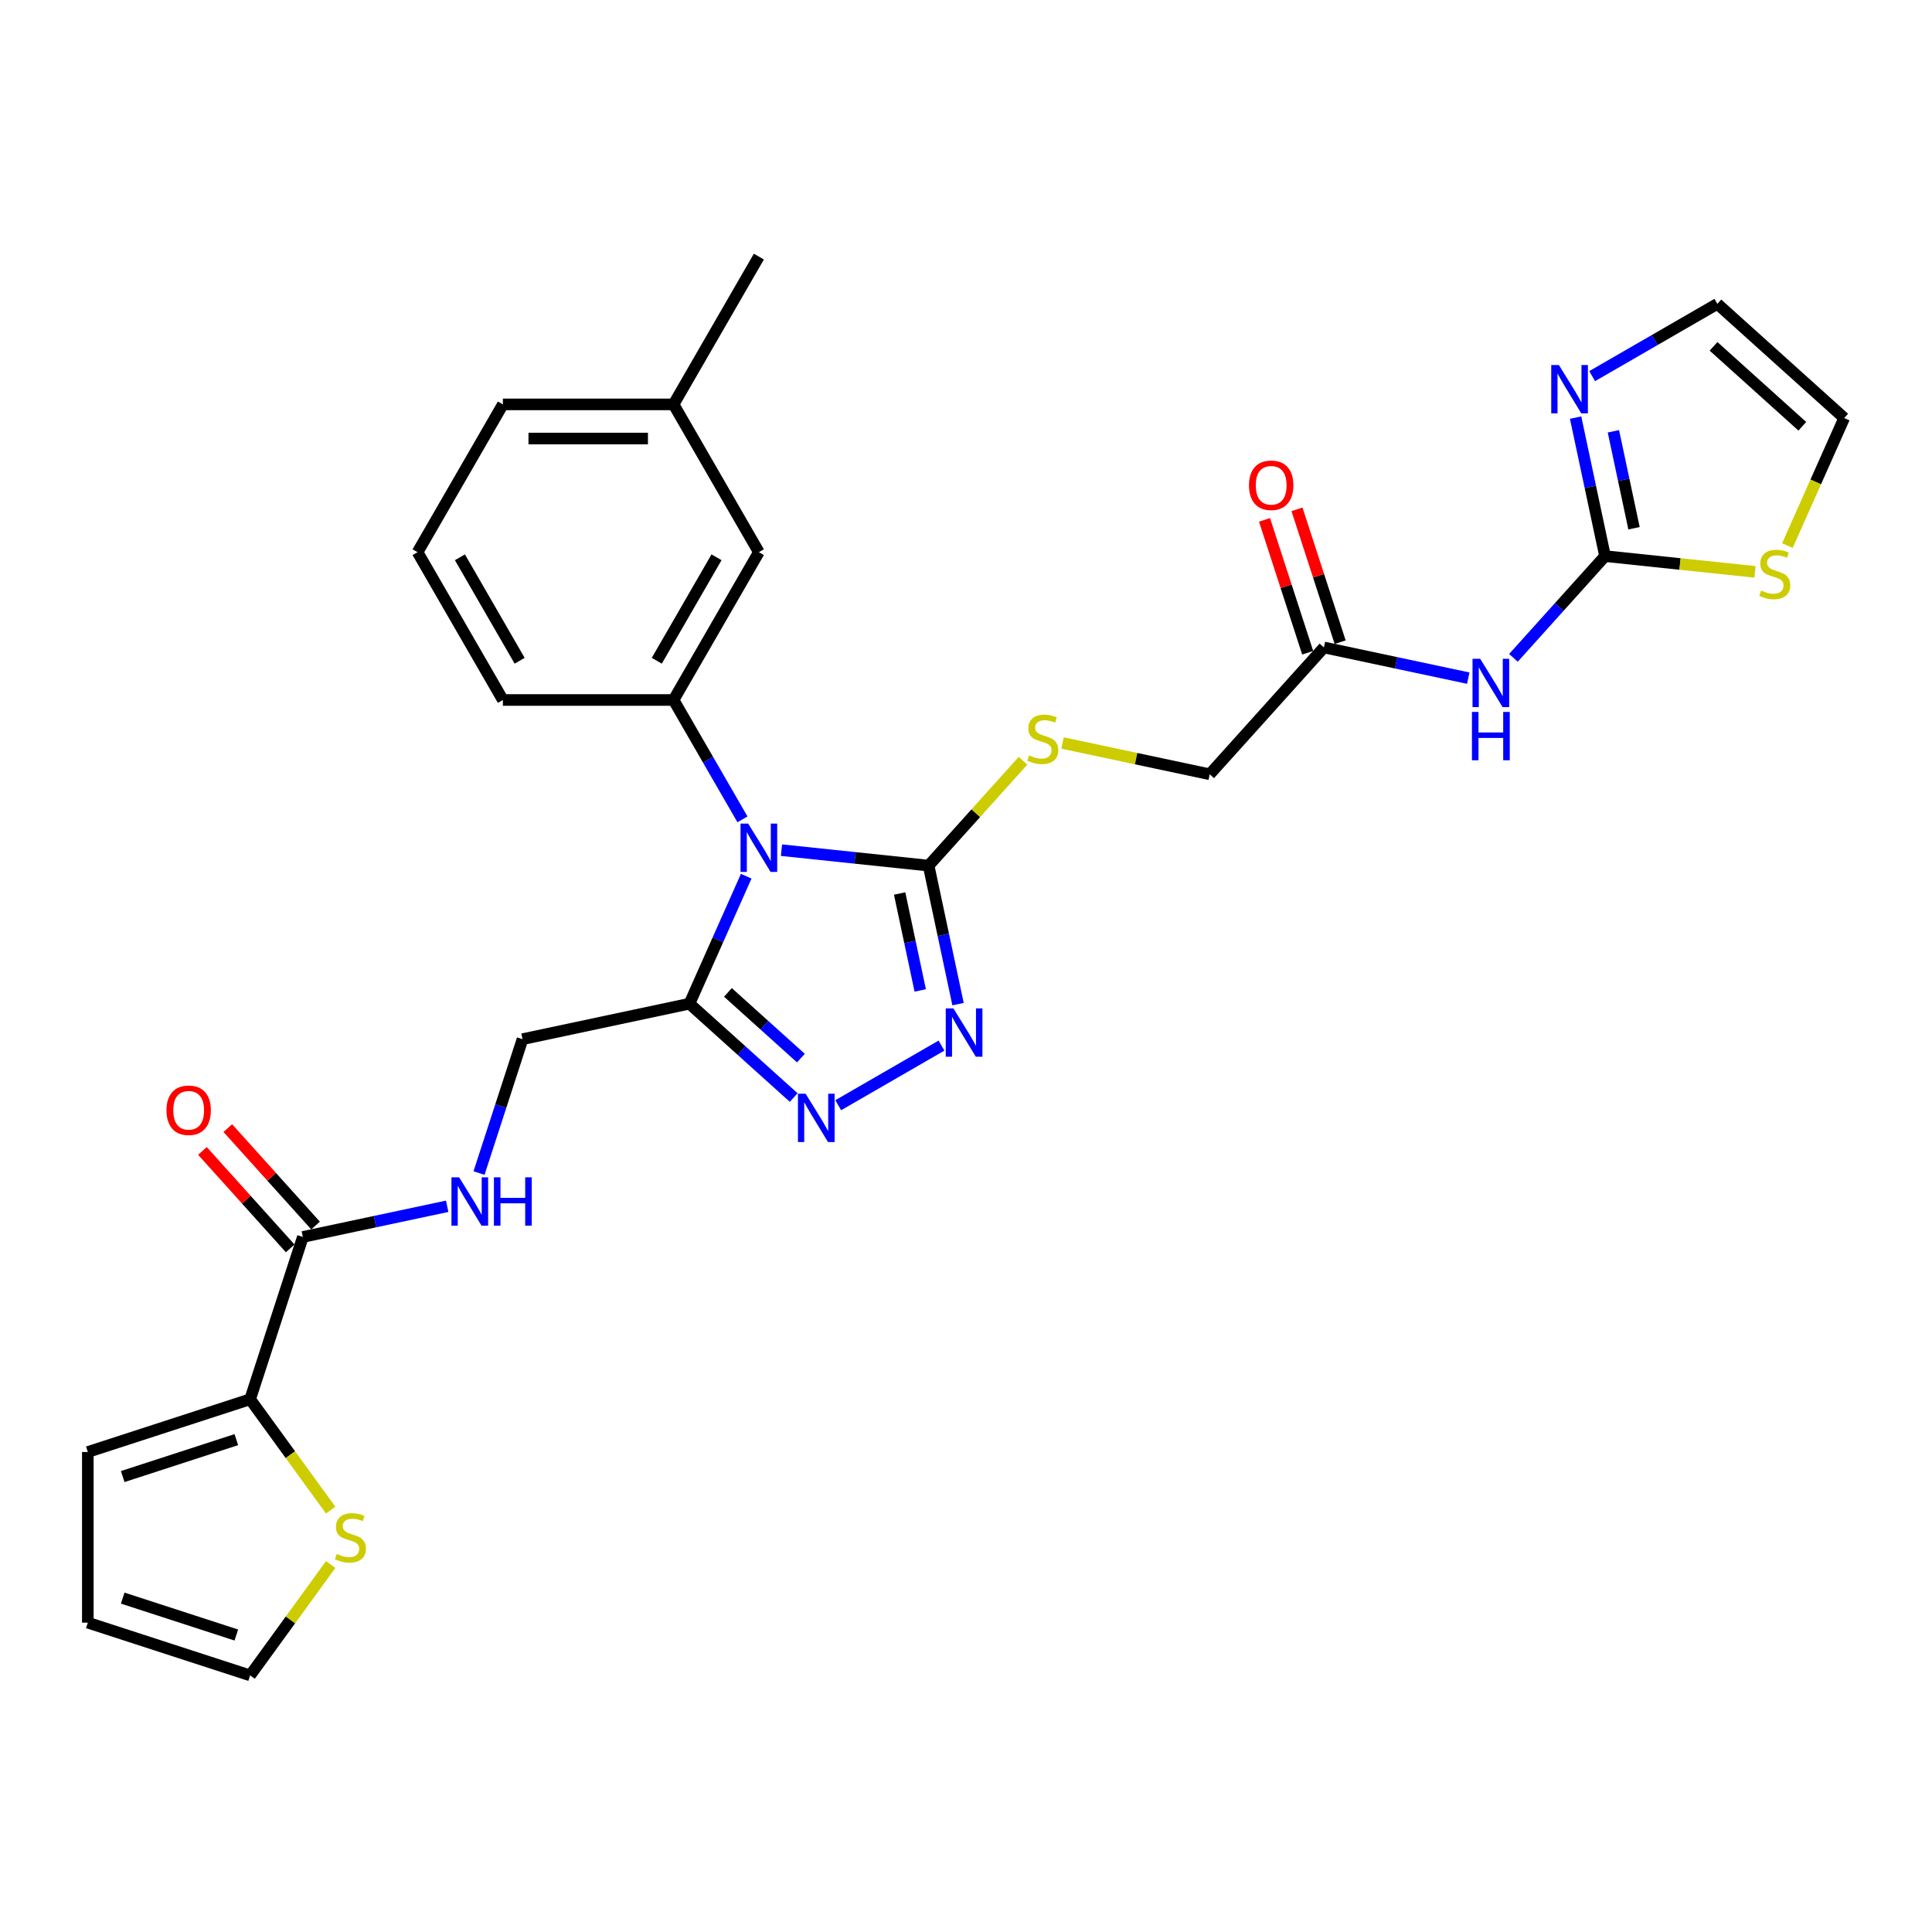 <?xml version='1.0' encoding='iso-8859-1'?>
<svg version='1.1' baseProfile='full'
              xmlns='http://www.w3.org/2000/svg'
                      xmlns:rdkit='http://www.rdkit.org/xml'
                      xmlns:xlink='http://www.w3.org/1999/xlink'
                  xml:space='preserve'
width='1000px' height='1000px' viewBox='0 0 1000 1000'>
<!-- END OF HEADER -->
<rect style='opacity:1.0;fill:#FFFFFF;stroke:none' width='1000' height='1000' x='0' y='0'> </rect>
<path class='bond-0' d='M 404.488,440.04 L 442.565,444.042' style='fill:none;fill-rule:evenodd;stroke:#0000FF;stroke-width:6px;stroke-linecap:butt;stroke-linejoin:miter;stroke-opacity:1' />
<path class='bond-0' d='M 442.565,444.042 L 480.642,448.044' style='fill:none;fill-rule:evenodd;stroke:#000000;stroke-width:6px;stroke-linecap:butt;stroke-linejoin:miter;stroke-opacity:1' />
<path class='bond-1' d='M 386.24,453.527 L 371.552,486.517' style='fill:none;fill-rule:evenodd;stroke:#0000FF;stroke-width:6px;stroke-linecap:butt;stroke-linejoin:miter;stroke-opacity:1' />
<path class='bond-1' d='M 371.552,486.517 L 356.864,519.507' style='fill:none;fill-rule:evenodd;stroke:#000000;stroke-width:6px;stroke-linecap:butt;stroke-linejoin:miter;stroke-opacity:1' />
<path class='bond-5' d='M 384.296,424.094 L 366.461,393.203' style='fill:none;fill-rule:evenodd;stroke:#0000FF;stroke-width:6px;stroke-linecap:butt;stroke-linejoin:miter;stroke-opacity:1' />
<path class='bond-5' d='M 366.461,393.203 L 348.626,362.312' style='fill:none;fill-rule:evenodd;stroke:#000000;stroke-width:6px;stroke-linecap:butt;stroke-linejoin:miter;stroke-opacity:1' />
<path class='bond-2' d='M 480.642,448.044 L 488.26,483.888' style='fill:none;fill-rule:evenodd;stroke:#000000;stroke-width:6px;stroke-linecap:butt;stroke-linejoin:miter;stroke-opacity:1' />
<path class='bond-2' d='M 488.26,483.888 L 495.879,519.731' style='fill:none;fill-rule:evenodd;stroke:#0000FF;stroke-width:6px;stroke-linecap:butt;stroke-linejoin:miter;stroke-opacity:1' />
<path class='bond-2' d='M 465.647,462.47 L 470.98,487.561' style='fill:none;fill-rule:evenodd;stroke:#000000;stroke-width:6px;stroke-linecap:butt;stroke-linejoin:miter;stroke-opacity:1' />
<path class='bond-2' d='M 470.98,487.561 L 476.313,512.651' style='fill:none;fill-rule:evenodd;stroke:#0000FF;stroke-width:6px;stroke-linecap:butt;stroke-linejoin:miter;stroke-opacity:1' />
<path class='bond-10' d='M 480.642,448.044 L 505.08,420.902' style='fill:none;fill-rule:evenodd;stroke:#000000;stroke-width:6px;stroke-linecap:butt;stroke-linejoin:miter;stroke-opacity:1' />
<path class='bond-10' d='M 505.08,420.902 L 529.519,393.76' style='fill:none;fill-rule:evenodd;stroke:#CCCC00;stroke-width:6px;stroke-linecap:butt;stroke-linejoin:miter;stroke-opacity:1' />
<path class='bond-3' d='M 356.864,519.507 L 383.838,543.795' style='fill:none;fill-rule:evenodd;stroke:#000000;stroke-width:6px;stroke-linecap:butt;stroke-linejoin:miter;stroke-opacity:1' />
<path class='bond-3' d='M 383.838,543.795 L 410.813,568.083' style='fill:none;fill-rule:evenodd;stroke:#0000FF;stroke-width:6px;stroke-linecap:butt;stroke-linejoin:miter;stroke-opacity:1' />
<path class='bond-3' d='M 376.777,513.665 L 395.66,530.667' style='fill:none;fill-rule:evenodd;stroke:#000000;stroke-width:6px;stroke-linecap:butt;stroke-linejoin:miter;stroke-opacity:1' />
<path class='bond-3' d='M 395.66,530.667 L 414.542,547.668' style='fill:none;fill-rule:evenodd;stroke:#0000FF;stroke-width:6px;stroke-linecap:butt;stroke-linejoin:miter;stroke-opacity:1' />
<path class='bond-15' d='M 356.864,519.507 L 270.461,537.873' style='fill:none;fill-rule:evenodd;stroke:#000000;stroke-width:6px;stroke-linecap:butt;stroke-linejoin:miter;stroke-opacity:1' />
<path class='bond-30' d='M 487.312,541.2 L 433.866,572.057' style='fill:none;fill-rule:evenodd;stroke:#0000FF;stroke-width:6px;stroke-linecap:butt;stroke-linejoin:miter;stroke-opacity:1' />
<path class='bond-4' d='M 830.768,287.842 L 807.062,314.17' style='fill:none;fill-rule:evenodd;stroke:#000000;stroke-width:6px;stroke-linecap:butt;stroke-linejoin:miter;stroke-opacity:1' />
<path class='bond-4' d='M 807.062,314.17 L 783.356,340.497' style='fill:none;fill-rule:evenodd;stroke:#0000FF;stroke-width:6px;stroke-linecap:butt;stroke-linejoin:miter;stroke-opacity:1' />
<path class='bond-7' d='M 830.768,287.842 L 823.149,251.998' style='fill:none;fill-rule:evenodd;stroke:#000000;stroke-width:6px;stroke-linecap:butt;stroke-linejoin:miter;stroke-opacity:1' />
<path class='bond-7' d='M 823.149,251.998 L 815.53,216.155' style='fill:none;fill-rule:evenodd;stroke:#0000FF;stroke-width:6px;stroke-linecap:butt;stroke-linejoin:miter;stroke-opacity:1' />
<path class='bond-7' d='M 845.763,273.416 L 840.429,248.325' style='fill:none;fill-rule:evenodd;stroke:#000000;stroke-width:6px;stroke-linecap:butt;stroke-linejoin:miter;stroke-opacity:1' />
<path class='bond-7' d='M 840.429,248.325 L 835.096,223.235' style='fill:none;fill-rule:evenodd;stroke:#0000FF;stroke-width:6px;stroke-linecap:butt;stroke-linejoin:miter;stroke-opacity:1' />
<path class='bond-11' d='M 830.768,287.842 L 869.578,291.921' style='fill:none;fill-rule:evenodd;stroke:#000000;stroke-width:6px;stroke-linecap:butt;stroke-linejoin:miter;stroke-opacity:1' />
<path class='bond-11' d='M 869.578,291.921 L 908.388,296' style='fill:none;fill-rule:evenodd;stroke:#CCCC00;stroke-width:6px;stroke-linecap:butt;stroke-linejoin:miter;stroke-opacity:1' />
<path class='bond-16' d='M 348.626,362.312 L 392.792,285.813' style='fill:none;fill-rule:evenodd;stroke:#000000;stroke-width:6px;stroke-linecap:butt;stroke-linejoin:miter;stroke-opacity:1' />
<path class='bond-16' d='M 339.951,342.004 L 370.867,288.454' style='fill:none;fill-rule:evenodd;stroke:#000000;stroke-width:6px;stroke-linecap:butt;stroke-linejoin:miter;stroke-opacity:1' />
<path class='bond-26' d='M 348.626,362.312 L 260.292,362.312' style='fill:none;fill-rule:evenodd;stroke:#000000;stroke-width:6px;stroke-linecap:butt;stroke-linejoin:miter;stroke-opacity:1' />
<path class='bond-6' d='M 759.966,351 L 722.612,343.061' style='fill:none;fill-rule:evenodd;stroke:#0000FF;stroke-width:6px;stroke-linecap:butt;stroke-linejoin:miter;stroke-opacity:1' />
<path class='bond-6' d='M 722.612,343.061 L 685.258,335.121' style='fill:none;fill-rule:evenodd;stroke:#000000;stroke-width:6px;stroke-linecap:butt;stroke-linejoin:miter;stroke-opacity:1' />
<path class='bond-17' d='M 824.097,194.686 L 856.499,175.979' style='fill:none;fill-rule:evenodd;stroke:#0000FF;stroke-width:6px;stroke-linecap:butt;stroke-linejoin:miter;stroke-opacity:1' />
<path class='bond-17' d='M 856.499,175.979 L 888.901,157.272' style='fill:none;fill-rule:evenodd;stroke:#000000;stroke-width:6px;stroke-linecap:butt;stroke-linejoin:miter;stroke-opacity:1' />
<path class='bond-8' d='M 156.761,640.249 L 194.115,632.309' style='fill:none;fill-rule:evenodd;stroke:#000000;stroke-width:6px;stroke-linecap:butt;stroke-linejoin:miter;stroke-opacity:1' />
<path class='bond-8' d='M 194.115,632.309 L 231.469,624.369' style='fill:none;fill-rule:evenodd;stroke:#0000FF;stroke-width:6px;stroke-linecap:butt;stroke-linejoin:miter;stroke-opacity:1' />
<path class='bond-9' d='M 156.761,640.249 L 129.465,724.259' style='fill:none;fill-rule:evenodd;stroke:#000000;stroke-width:6px;stroke-linecap:butt;stroke-linejoin:miter;stroke-opacity:1' />
<path class='bond-21' d='M 163.326,634.338 L 140.618,609.119' style='fill:none;fill-rule:evenodd;stroke:#000000;stroke-width:6px;stroke-linecap:butt;stroke-linejoin:miter;stroke-opacity:1' />
<path class='bond-21' d='M 140.618,609.119 L 117.911,583.9' style='fill:none;fill-rule:evenodd;stroke:#FF0000;stroke-width:6px;stroke-linecap:butt;stroke-linejoin:miter;stroke-opacity:1' />
<path class='bond-21' d='M 150.197,646.159 L 127.489,620.94' style='fill:none;fill-rule:evenodd;stroke:#000000;stroke-width:6px;stroke-linecap:butt;stroke-linejoin:miter;stroke-opacity:1' />
<path class='bond-21' d='M 127.489,620.94 L 104.782,595.721' style='fill:none;fill-rule:evenodd;stroke:#FF0000;stroke-width:6px;stroke-linecap:butt;stroke-linejoin:miter;stroke-opacity:1' />
<path class='bond-14' d='M 129.465,724.259 L 150.311,752.951' style='fill:none;fill-rule:evenodd;stroke:#000000;stroke-width:6px;stroke-linecap:butt;stroke-linejoin:miter;stroke-opacity:1' />
<path class='bond-14' d='M 150.311,752.951 L 171.157,781.643' style='fill:none;fill-rule:evenodd;stroke:#CCCC00;stroke-width:6px;stroke-linecap:butt;stroke-linejoin:miter;stroke-opacity:1' />
<path class='bond-18' d='M 129.465,724.259 L 45.455,751.555' style='fill:none;fill-rule:evenodd;stroke:#000000;stroke-width:6px;stroke-linecap:butt;stroke-linejoin:miter;stroke-opacity:1' />
<path class='bond-18' d='M 122.322,745.155 L 63.515,764.263' style='fill:none;fill-rule:evenodd;stroke:#000000;stroke-width:6px;stroke-linecap:butt;stroke-linejoin:miter;stroke-opacity:1' />
<path class='bond-24' d='M 549.977,384.574 L 588.064,392.67' style='fill:none;fill-rule:evenodd;stroke:#CCCC00;stroke-width:6px;stroke-linecap:butt;stroke-linejoin:miter;stroke-opacity:1' />
<path class='bond-24' d='M 588.064,392.67 L 626.151,400.765' style='fill:none;fill-rule:evenodd;stroke:#000000;stroke-width:6px;stroke-linecap:butt;stroke-linejoin:miter;stroke-opacity:1' />
<path class='bond-19' d='M 925.153,282.394 L 939.849,249.386' style='fill:none;fill-rule:evenodd;stroke:#CCCC00;stroke-width:6px;stroke-linecap:butt;stroke-linejoin:miter;stroke-opacity:1' />
<path class='bond-19' d='M 939.849,249.386 L 954.545,216.379' style='fill:none;fill-rule:evenodd;stroke:#000000;stroke-width:6px;stroke-linecap:butt;stroke-linejoin:miter;stroke-opacity:1' />
<path class='bond-12' d='M 685.258,335.121 L 626.151,400.765' style='fill:none;fill-rule:evenodd;stroke:#000000;stroke-width:6px;stroke-linecap:butt;stroke-linejoin:miter;stroke-opacity:1' />
<path class='bond-23' d='M 693.659,332.391 L 682.488,298.009' style='fill:none;fill-rule:evenodd;stroke:#000000;stroke-width:6px;stroke-linecap:butt;stroke-linejoin:miter;stroke-opacity:1' />
<path class='bond-23' d='M 682.488,298.009 L 671.316,263.627' style='fill:none;fill-rule:evenodd;stroke:#FF0000;stroke-width:6px;stroke-linecap:butt;stroke-linejoin:miter;stroke-opacity:1' />
<path class='bond-23' d='M 676.857,337.85 L 665.686,303.469' style='fill:none;fill-rule:evenodd;stroke:#000000;stroke-width:6px;stroke-linecap:butt;stroke-linejoin:miter;stroke-opacity:1' />
<path class='bond-23' d='M 665.686,303.469 L 654.514,269.087' style='fill:none;fill-rule:evenodd;stroke:#FF0000;stroke-width:6px;stroke-linecap:butt;stroke-linejoin:miter;stroke-opacity:1' />
<path class='bond-13' d='M 247.946,607.167 L 259.203,572.52' style='fill:none;fill-rule:evenodd;stroke:#0000FF;stroke-width:6px;stroke-linecap:butt;stroke-linejoin:miter;stroke-opacity:1' />
<path class='bond-13' d='M 259.203,572.52 L 270.461,537.873' style='fill:none;fill-rule:evenodd;stroke:#000000;stroke-width:6px;stroke-linecap:butt;stroke-linejoin:miter;stroke-opacity:1' />
<path class='bond-20' d='M 171.157,809.801 L 150.311,838.493' style='fill:none;fill-rule:evenodd;stroke:#CCCC00;stroke-width:6px;stroke-linecap:butt;stroke-linejoin:miter;stroke-opacity:1' />
<path class='bond-20' d='M 150.311,838.493 L 129.465,867.185' style='fill:none;fill-rule:evenodd;stroke:#000000;stroke-width:6px;stroke-linecap:butt;stroke-linejoin:miter;stroke-opacity:1' />
<path class='bond-25' d='M 392.792,285.813 L 348.626,209.314' style='fill:none;fill-rule:evenodd;stroke:#000000;stroke-width:6px;stroke-linecap:butt;stroke-linejoin:miter;stroke-opacity:1' />
<path class='bond-33' d='M 888.901,157.272 L 954.545,216.379' style='fill:none;fill-rule:evenodd;stroke:#000000;stroke-width:6px;stroke-linecap:butt;stroke-linejoin:miter;stroke-opacity:1' />
<path class='bond-33' d='M 886.926,179.267 L 932.877,220.642' style='fill:none;fill-rule:evenodd;stroke:#000000;stroke-width:6px;stroke-linecap:butt;stroke-linejoin:miter;stroke-opacity:1' />
<path class='bond-22' d='M 45.455,751.555 L 45.455,839.888' style='fill:none;fill-rule:evenodd;stroke:#000000;stroke-width:6px;stroke-linecap:butt;stroke-linejoin:miter;stroke-opacity:1' />
<path class='bond-32' d='M 129.465,867.185 L 45.455,839.888' style='fill:none;fill-rule:evenodd;stroke:#000000;stroke-width:6px;stroke-linecap:butt;stroke-linejoin:miter;stroke-opacity:1' />
<path class='bond-32' d='M 122.322,846.288 L 63.515,827.181' style='fill:none;fill-rule:evenodd;stroke:#000000;stroke-width:6px;stroke-linecap:butt;stroke-linejoin:miter;stroke-opacity:1' />
<path class='bond-29' d='M 348.626,209.314 L 392.792,132.815' style='fill:none;fill-rule:evenodd;stroke:#000000;stroke-width:6px;stroke-linecap:butt;stroke-linejoin:miter;stroke-opacity:1' />
<path class='bond-31' d='M 348.626,209.314 L 260.292,209.314' style='fill:none;fill-rule:evenodd;stroke:#000000;stroke-width:6px;stroke-linecap:butt;stroke-linejoin:miter;stroke-opacity:1' />
<path class='bond-31' d='M 335.376,226.981 L 273.542,226.981' style='fill:none;fill-rule:evenodd;stroke:#000000;stroke-width:6px;stroke-linecap:butt;stroke-linejoin:miter;stroke-opacity:1' />
<path class='bond-27' d='M 260.292,362.312 L 216.125,285.813' style='fill:none;fill-rule:evenodd;stroke:#000000;stroke-width:6px;stroke-linecap:butt;stroke-linejoin:miter;stroke-opacity:1' />
<path class='bond-27' d='M 268.967,342.004 L 238.05,288.454' style='fill:none;fill-rule:evenodd;stroke:#000000;stroke-width:6px;stroke-linecap:butt;stroke-linejoin:miter;stroke-opacity:1' />
<path class='bond-28' d='M 216.125,285.813 L 260.292,209.314' style='fill:none;fill-rule:evenodd;stroke:#000000;stroke-width:6px;stroke-linecap:butt;stroke-linejoin:miter;stroke-opacity:1' />
<path  class='atom-0' d='M 387.263 426.303
L 395.46 439.553
Q 396.273 440.86, 397.58 443.228
Q 398.887 445.595, 398.958 445.736
L 398.958 426.303
L 402.279 426.303
L 402.279 451.319
L 398.852 451.319
L 390.054 436.832
Q 389.029 435.136, 387.934 433.193
Q 386.874 431.25, 386.556 430.649
L 386.556 451.319
L 383.305 451.319
L 383.305 426.303
L 387.263 426.303
' fill='#0000FF'/>
<path  class='atom-3' d='M 493.478 521.939
L 501.675 535.189
Q 502.488 536.497, 503.795 538.864
Q 505.102 541.231, 505.173 541.373
L 505.173 521.939
L 508.494 521.939
L 508.494 546.955
L 505.067 546.955
L 496.269 532.469
Q 495.244 530.773, 494.149 528.829
Q 493.089 526.886, 492.771 526.285
L 492.771 546.955
L 489.52 546.955
L 489.52 521.939
L 493.478 521.939
' fill='#0000FF'/>
<path  class='atom-4' d='M 416.979 566.106
L 425.176 579.356
Q 425.989 580.663, 427.296 583.031
Q 428.603 585.398, 428.674 585.539
L 428.674 566.106
L 431.995 566.106
L 431.995 591.122
L 428.568 591.122
L 419.77 576.635
Q 418.745 574.939, 417.65 572.996
Q 416.59 571.053, 416.272 570.452
L 416.272 591.122
L 413.021 591.122
L 413.021 566.106
L 416.979 566.106
' fill='#0000FF'/>
<path  class='atom-7' d='M 766.131 340.978
L 774.329 354.228
Q 775.141 355.536, 776.449 357.903
Q 777.756 360.27, 777.827 360.412
L 777.827 340.978
L 781.148 340.978
L 781.148 365.994
L 777.721 365.994
L 768.923 351.508
Q 767.898 349.812, 766.803 347.868
Q 765.743 345.925, 765.425 345.324
L 765.425 365.994
L 762.174 365.994
L 762.174 340.978
L 766.131 340.978
' fill='#0000FF'/>
<path  class='atom-7' d='M 761.874 368.496
L 765.266 368.496
L 765.266 379.131
L 778.056 379.131
L 778.056 368.496
L 781.448 368.496
L 781.448 393.512
L 778.056 393.512
L 778.056 381.958
L 765.266 381.958
L 765.266 393.512
L 761.874 393.512
L 761.874 368.496
' fill='#0000FF'/>
<path  class='atom-8' d='M 806.872 188.931
L 815.07 202.181
Q 815.882 203.488, 817.19 205.855
Q 818.497 208.223, 818.568 208.364
L 818.568 188.931
L 821.889 188.931
L 821.889 213.947
L 818.462 213.947
L 809.664 199.46
Q 808.639 197.764, 807.544 195.821
Q 806.484 193.877, 806.166 193.277
L 806.166 213.947
L 802.915 213.947
L 802.915 188.931
L 806.872 188.931
' fill='#0000FF'/>
<path  class='atom-11' d='M 532.682 390.986
Q 532.964 391.092, 534.13 391.586
Q 535.296 392.081, 536.568 392.399
Q 537.876 392.682, 539.148 392.682
Q 541.515 392.682, 542.893 391.551
Q 544.271 390.385, 544.271 388.371
Q 544.271 386.993, 543.564 386.145
Q 542.893 385.297, 541.833 384.838
Q 540.773 384.378, 539.006 383.848
Q 536.78 383.177, 535.438 382.541
Q 534.13 381.905, 533.176 380.562
Q 532.258 379.22, 532.258 376.958
Q 532.258 373.814, 534.378 371.87
Q 536.533 369.927, 540.773 369.927
Q 543.67 369.927, 546.956 371.305
L 546.144 374.026
Q 543.14 372.789, 540.879 372.789
Q 538.441 372.789, 537.098 373.814
Q 535.756 374.803, 535.791 376.534
Q 535.791 377.877, 536.462 378.69
Q 537.169 379.502, 538.158 379.962
Q 539.183 380.421, 540.879 380.951
Q 543.14 381.658, 544.483 382.364
Q 545.826 383.071, 546.78 384.52
Q 547.769 385.933, 547.769 388.371
Q 547.769 391.834, 545.437 393.706
Q 543.14 395.544, 539.289 395.544
Q 537.063 395.544, 535.367 395.049
Q 533.706 394.59, 531.728 393.777
L 532.682 390.986
' fill='#CCCC00'/>
<path  class='atom-12' d='M 911.55 305.661
Q 911.833 305.767, 912.999 306.262
Q 914.165 306.756, 915.437 307.074
Q 916.744 307.357, 918.016 307.357
Q 920.384 307.357, 921.762 306.226
Q 923.14 305.06, 923.14 303.046
Q 923.14 301.668, 922.433 300.82
Q 921.762 299.972, 920.702 299.513
Q 919.642 299.054, 917.875 298.524
Q 915.649 297.852, 914.306 297.216
Q 912.999 296.58, 912.045 295.238
Q 911.126 293.895, 911.126 291.634
Q 911.126 288.489, 913.246 286.546
Q 915.402 284.602, 919.642 284.602
Q 922.539 284.602, 925.825 285.98
L 925.012 288.701
Q 922.009 287.464, 919.748 287.464
Q 917.31 287.464, 915.967 288.489
Q 914.624 289.478, 914.66 291.21
Q 914.66 292.552, 915.331 293.365
Q 916.038 294.178, 917.027 294.637
Q 918.052 295.096, 919.748 295.626
Q 922.009 296.333, 923.352 297.04
Q 924.694 297.746, 925.648 299.195
Q 926.638 300.608, 926.638 303.046
Q 926.638 306.509, 924.306 308.382
Q 922.009 310.219, 918.158 310.219
Q 915.932 310.219, 914.236 309.724
Q 912.575 309.265, 910.596 308.452
L 911.55 305.661
' fill='#CCCC00'/>
<path  class='atom-14' d='M 237.635 609.375
L 245.832 622.625
Q 246.645 623.932, 247.952 626.3
Q 249.259 628.667, 249.33 628.808
L 249.33 609.375
L 252.651 609.375
L 252.651 634.391
L 249.224 634.391
L 240.426 619.904
Q 239.401 618.208, 238.306 616.265
Q 237.246 614.322, 236.928 613.721
L 236.928 634.391
L 233.677 634.391
L 233.677 609.375
L 237.635 609.375
' fill='#0000FF'/>
<path  class='atom-14' d='M 255.655 609.375
L 259.047 609.375
L 259.047 620.01
L 271.837 620.01
L 271.837 609.375
L 275.229 609.375
L 275.229 634.391
L 271.837 634.391
L 271.837 622.837
L 259.047 622.837
L 259.047 634.391
L 255.655 634.391
L 255.655 609.375
' fill='#0000FF'/>
<path  class='atom-15' d='M 174.319 804.308
Q 174.602 804.414, 175.768 804.908
Q 176.934 805.403, 178.206 805.721
Q 179.513 806.004, 180.785 806.004
Q 183.152 806.004, 184.53 804.873
Q 185.908 803.707, 185.908 801.693
Q 185.908 800.315, 185.202 799.467
Q 184.53 798.619, 183.47 798.16
Q 182.41 797.7, 180.644 797.17
Q 178.418 796.499, 177.075 795.863
Q 175.768 795.227, 174.814 793.884
Q 173.895 792.542, 173.895 790.28
Q 173.895 787.136, 176.015 785.192
Q 178.17 783.249, 182.41 783.249
Q 185.308 783.249, 188.594 784.627
L 187.781 787.348
Q 184.778 786.111, 182.516 786.111
Q 180.078 786.111, 178.736 787.136
Q 177.393 788.125, 177.428 789.856
Q 177.428 791.199, 178.1 792.012
Q 178.806 792.824, 179.796 793.284
Q 180.82 793.743, 182.516 794.273
Q 184.778 794.98, 186.12 795.686
Q 187.463 796.393, 188.417 797.842
Q 189.406 799.255, 189.406 801.693
Q 189.406 805.156, 187.074 807.028
Q 184.778 808.866, 180.926 808.866
Q 178.7 808.866, 177.004 808.371
Q 175.344 807.912, 173.365 807.099
L 174.319 804.308
' fill='#CCCC00'/>
<path  class='atom-22' d='M 86.171 574.675
Q 86.171 568.668, 89.139 565.311
Q 92.107 561.955, 97.654 561.955
Q 103.202 561.955, 106.17 565.311
Q 109.138 568.668, 109.138 574.675
Q 109.138 580.752, 106.135 584.215
Q 103.131 587.642, 97.654 587.642
Q 92.142 587.642, 89.139 584.215
Q 86.171 580.787, 86.171 574.675
M 97.654 584.815
Q 101.471 584.815, 103.52 582.271
Q 105.605 579.692, 105.605 574.675
Q 105.605 569.763, 103.52 567.29
Q 101.471 564.781, 97.654 564.781
Q 93.838 564.781, 91.754 567.255
Q 89.704 569.728, 89.704 574.675
Q 89.704 579.727, 91.754 582.271
Q 93.838 584.815, 97.654 584.815
' fill='#FF0000'/>
<path  class='atom-24' d='M 646.478 251.181
Q 646.478 245.175, 649.446 241.818
Q 652.414 238.461, 657.961 238.461
Q 663.509 238.461, 666.477 241.818
Q 669.445 245.175, 669.445 251.181
Q 669.445 257.259, 666.441 260.721
Q 663.438 264.149, 657.961 264.149
Q 652.449 264.149, 649.446 260.721
Q 646.478 257.294, 646.478 251.181
M 657.961 261.322
Q 661.777 261.322, 663.827 258.778
Q 665.911 256.199, 665.911 251.181
Q 665.911 246.27, 663.827 243.797
Q 661.777 241.288, 657.961 241.288
Q 654.145 241.288, 652.061 243.761
Q 650.011 246.235, 650.011 251.181
Q 650.011 256.234, 652.061 258.778
Q 654.145 261.322, 657.961 261.322
' fill='#FF0000'/>
</svg>

